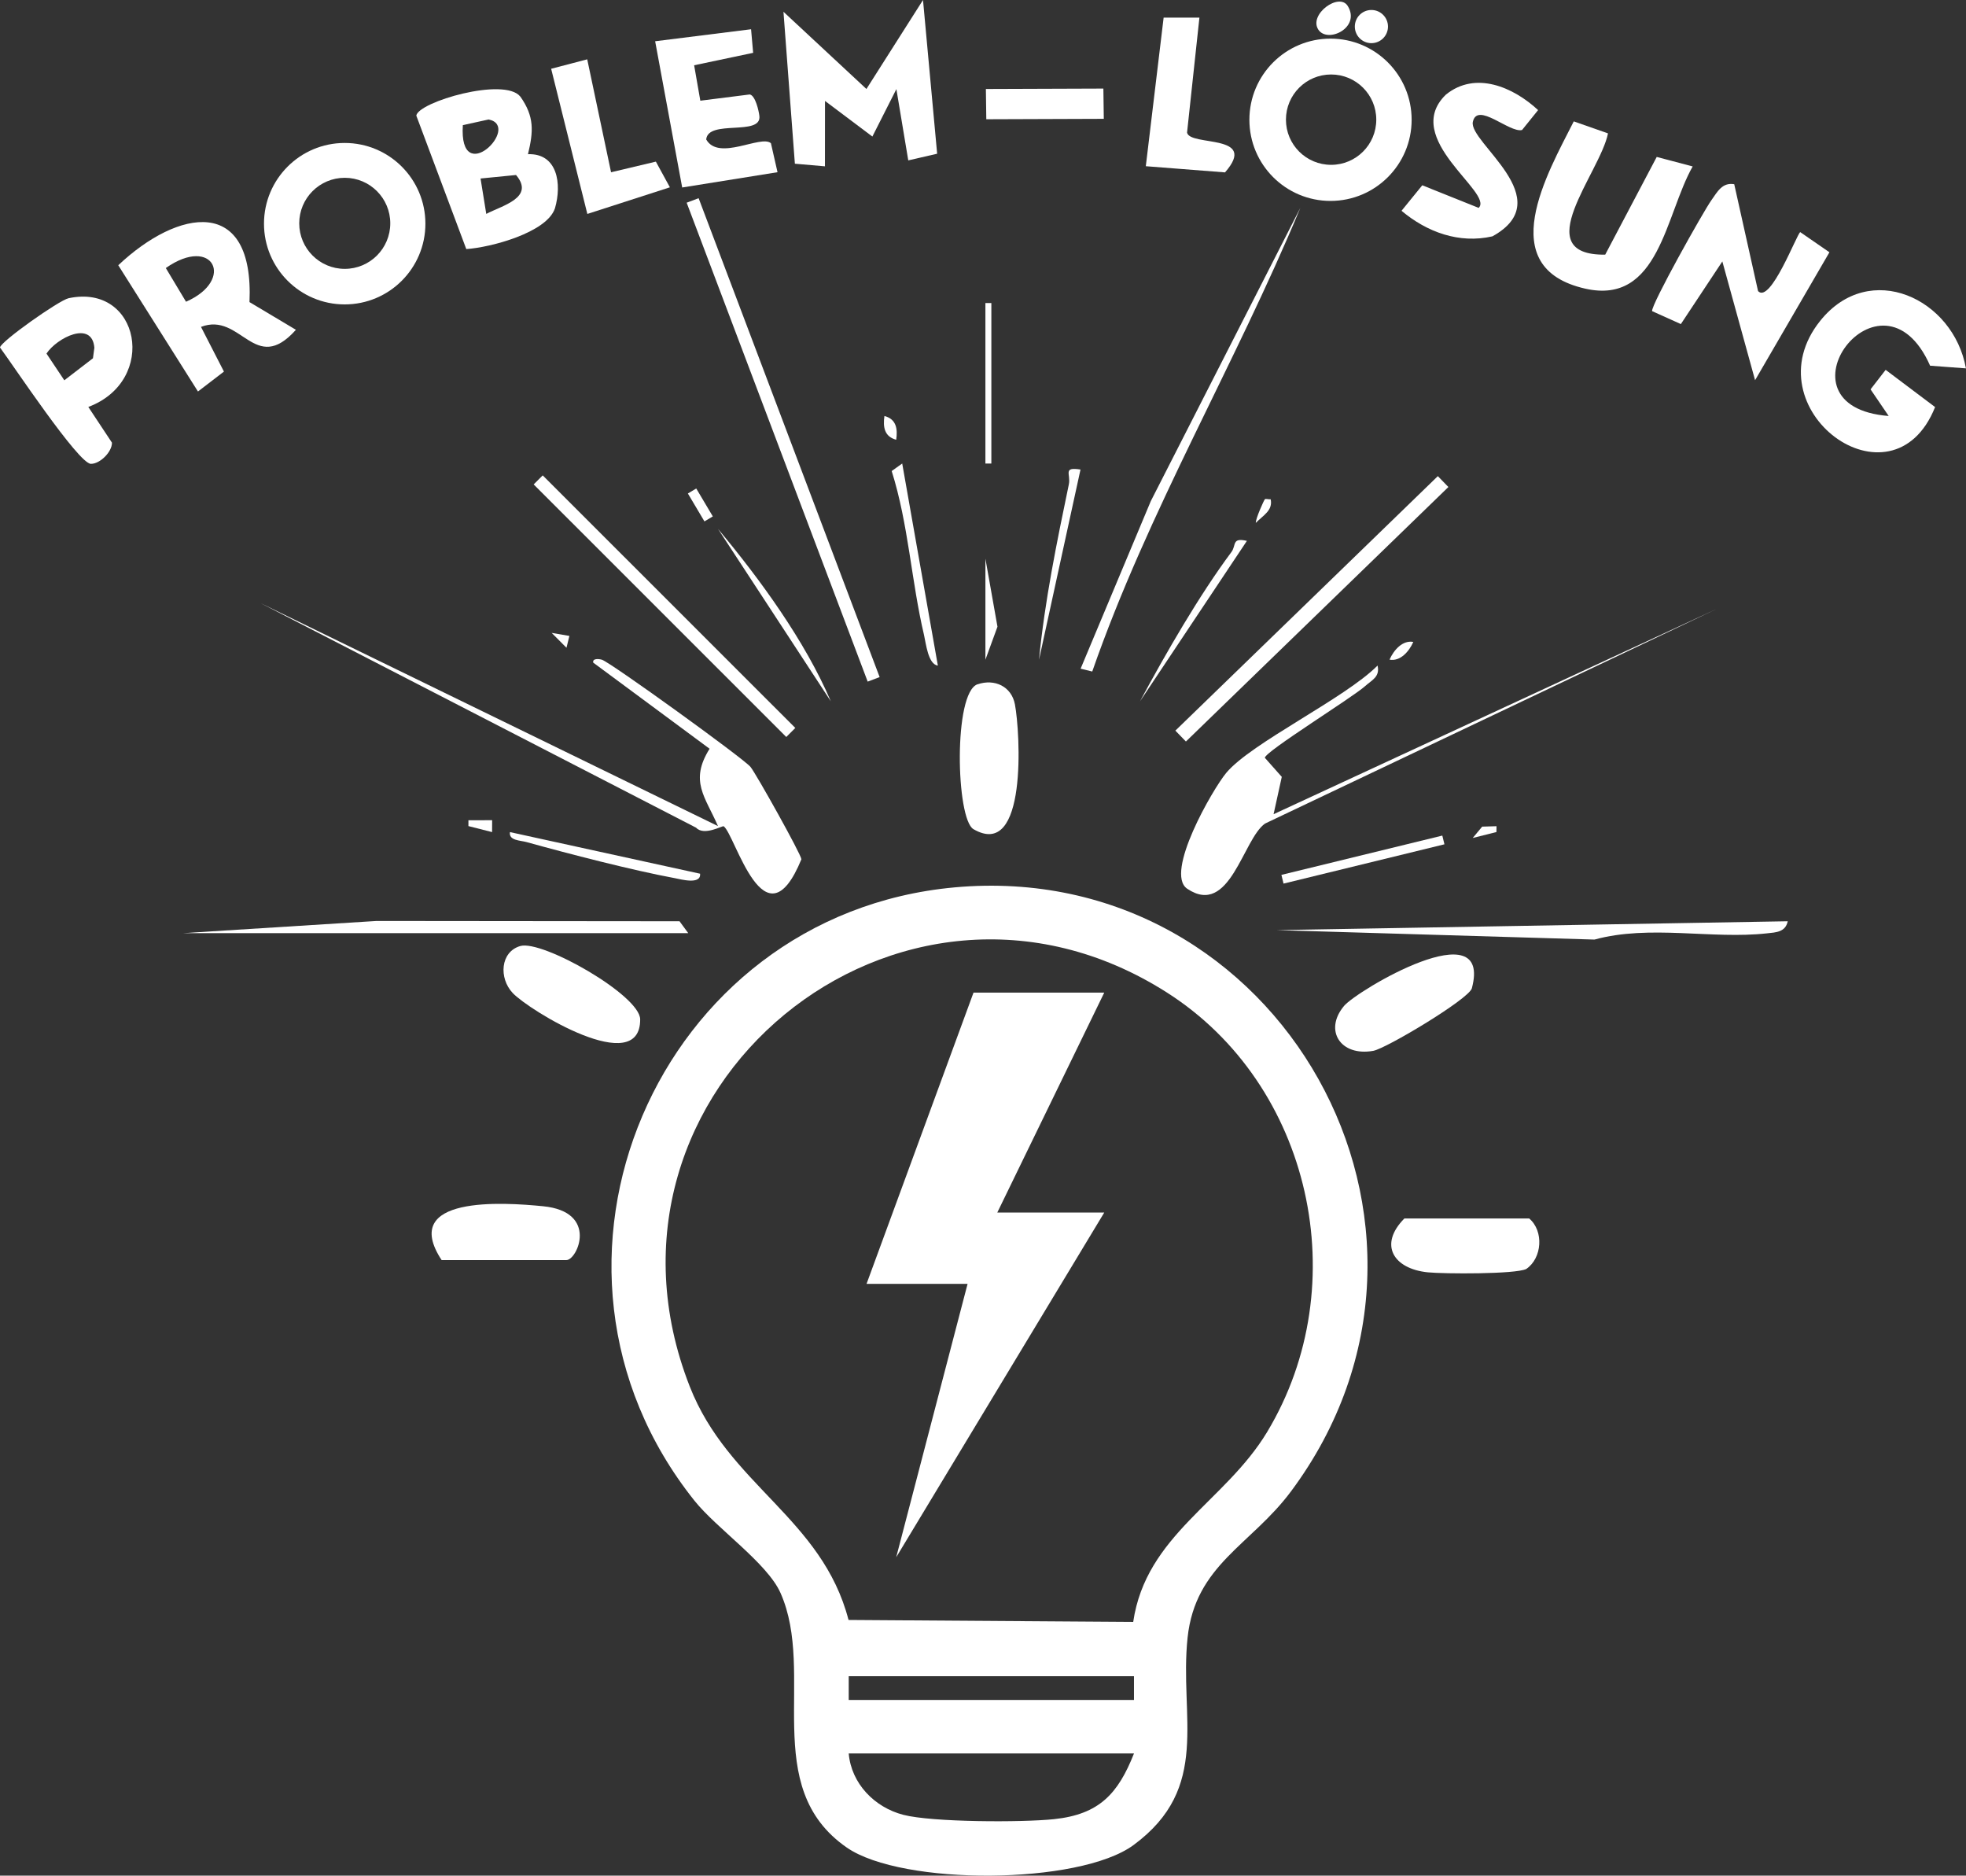 <?xml version="1.0" encoding="UTF-8"?>
<svg id="Ebene_1" data-name="Ebene 1" xmlns="http://www.w3.org/2000/svg" viewBox="0 0 330.81 315.53">
  <rect x="0" y="0" width="330.81" height="315.53" fill="#333333" stroke="none"/>
  <defs>
    <style>
      .cls-1 {
        fill: #fff;
      }
    </style>
  </defs>
  <path class="cls-1" d="M160.62,149.28c54.71-4.98,89.72,57.15,56.61,101.61-6.74,9.05-16.09,12.34-17.4,24.6-1.42,13.37,4.04,25.23-9.1,34.9-9.13,6.71-38.93,6.86-48.24.42-14.79-10.23-5.1-29.22-11.16-42.84-2.24-5.04-10.75-10.84-14.48-15.52-31.62-39.62-6.33-98.61,43.78-103.17ZM190.68,272.85c2.14-14.62,15.47-20.21,22.54-31.96,14.91-24.78,7.48-58.42-16.88-73.93-44.98-28.63-99.8,16.43-80.28,66.28,6.49,16.58,22.26,22.13,26.72,39.28l47.9.33ZM142.81,281.98v4h48v-4h-48ZM190.81,294.98h-48c.44,5.06,4.33,9.06,9.18,10.32s19.99,1.3,25.37.73c7.62-.8,10.78-4.29,13.45-11.05Z"/>
  <path class="cls-1" d="M237.53,20.15c0,7.54-6.11,13.65-13.65,13.65s-13.65-6.11-13.65-13.65,6.11-13.65,13.65-13.65,13.65,6.11,13.65,13.65ZM231.58,20.13c0-4.2-3.4-7.6-7.6-7.6s-7.6,3.4-7.6,7.6,3.4,7.6,7.6,7.6,7.6-3.4,7.6-7.6Z"/>
  <path class="cls-1" d="M71.58,37.63c0,7.5-6.08,13.58-13.58,13.58s-13.58-6.08-13.58-13.58,6.08-13.58,13.58-13.58,13.58,6.08,13.58,13.58ZM65.67,37.57c0-4.23-3.43-7.66-7.66-7.66s-7.66,3.43-7.66,7.66,3.43,7.66,7.66,7.66,7.66-3.43,7.66-7.66Z"/>
  <polygon class="cls-1" points="157.69 25.86 152.83 26.98 150.83 14.99 146.79 22.97 138.82 16.98 138.81 27.98 133.75 27.54 131.83 1.98 145.79 14.97 155.31 0 157.69 25.86"/>
  <path class="cls-1" d="M87.55,16.24c2.38,3.37,2.22,5.85,1.29,9.7,4.98-.18,5.73,5.02,4.54,9.1-1.37,4.12-10.9,6.6-14.92,6.86l-8.41-22.45c.33-2.3,14.83-6.55,17.5-3.2ZM77.88,21.05c-.7,10.84,9.96.18,4.34-.95l-4.34.95ZM81.83,35.98c2.68-1.41,8.23-2.73,5-6.54l-5.97.59.96,5.94Z"/>
  <path class="cls-1" d="M330.81,61.97l-6.04-.45c-8.21-18.55-27.16,6.89-6.97,8.46l-3.05-4.48,2.54-3.28,8.32,6.26c-7.21,18.01-31.23.33-19.33-14.51,8.32-10.38,22.44-3.73,24.52,8.01Z"/>
  <path class="cls-1" d="M41.98,50.82l7.81,4.66c-6.94,7.78-9.21-3.07-15.97-.49l3.86,7.52-4.37,3.35-13.41-21.24c10.09-9.52,22.88-11.77,22.08,6.21ZM27.9,45.09l3.4,5.67c8.32-3.64,4.6-11.28-3.4-5.67Z"/>
  <path class="cls-1" d="M291.81,30.98l4.01,17.99c2.09,2.2,6.51-9.59,7.1-9.92l4.91,3.39-12.51,21.52-5.51-19.98-6.98,10.54-4.84-2.18c-.19-1.04,8.65-16.82,10-18.69.98-1.37,1.8-3.01,3.83-2.66Z"/>
  <path class="cls-1" d="M284.82,28c-4.6,8.08-5.62,23.37-18.07,20.56-15.62-3.53-6.36-19.4-1.94-28.14l5.76,2.02c-1.32,6.65-13.64,20.54-.47,20.4l8.67-16.44,6.05,1.6Z"/>
  <path class="cls-1" d="M231.8,111.98c.42,1.9-.95,2.41-2.07,3.42-2.18,1.97-16.88,11.04-16.9,12.08l2.85,3.21-1.38,6.28,74.49-34.5-75.92,36.07c-3.74,2.6-5.91,15.8-13.1,10.97-3.89-2.62,4.31-16.79,6.57-19.5,4.21-5.04,19.96-12.51,25.45-18.04Z"/>
  <path class="cls-1" d="M11.54,50.17c11.98-2.56,15.13,13.86,3.32,18.29l3.98,6.01c.02,1.55-2.01,3.58-3.55,3.56-2.09-.02-13.17-16.73-15.29-19.57.08-.99,9.93-7.94,11.54-8.29ZM10.83,63.97l4.81-3.7.24-1.77c-.39-4.69-6.32-1.66-8.06.98l3,4.49Z"/>
  <path class="cls-1" d="M126.72,8.89l-9.92,2.09,1.04,5.96,8.32-1.05c.94.18,1.52,2.74,1.62,3.63.37,3.43-8.64.52-8.95,3.94,2.1,3.7,9.21-.83,10.89.63l1.11,4.88-16.04,2.57-4.55-24.6,16.14-2.02.35,3.98Z"/>
  <path class="cls-1" d="M248.81,34.97c2.61-2.55-13.11-11.65-5.53-19.04,4.99-4.06,11.37-1.27,15.53,2.59l-2.7,3.35c-2.13.53-7.53-4.82-8.28-1.37s14.69,12.98,3.29,19.26c-5.59,1.28-11.02-.71-15.29-4.3l3.49-4.29,9.51,3.81Z"/>
  <path class="cls-1" d="M120.81,138.97c-2.13-4.93-4.84-7.54-1.41-13.01l-19.58-14.49c-.16-.75.97-.64,1.48-.48,1.47.47,23.79,16.58,24.98,18.02.94,1.14,8.49,14.65,8.57,15.54-6.21,15.11-11.12-4.15-13.08-5.55-.19-.14-3.3,1.69-4.64.24l-73.29-37.78,76.97,37.51Z"/>
  <path class="cls-1" d="M87.53,159.15c3.7-1.09,20.17,8.29,20.19,12.33.05,9.96-18.69-1.49-21.46-4.44-2.34-2.49-2.08-6.9,1.27-7.89Z"/>
  <path class="cls-1" d="M226.12,169.26c2.21-2.66,25.06-16.2,21.54-2.99-.56,1.83-14.41,10.12-16.59,10.51-5.53.98-8.32-3.47-4.94-7.52Z"/>
  <path class="cls-1" d="M164.49,115.12c2.86-.98,5.72.35,6.29,3.39.88,4.68,2.15,26.28-6.98,20.98-2.94-1.71-3.41-22.98.69-24.38Z"/>
  <path class="cls-1" d="M74.31,211.98c-7.16-10.9,10.42-9.72,17.06-9.06,9.42.92,5.77,9.06,3.94,9.06h-21Z"/>
  <path class="cls-1" d="M236.31,204.98h21c2.5,2.12,2.18,6.69-.5,8.5-1.81.89-13.86.83-16.56.56-5.8-.59-8.31-4.66-3.94-9.06Z"/>
  <polygon class="cls-1" points="98.81 9.98 102.82 28.98 110.36 27.19 112.72 31.51 98.83 35.99 92.74 11.57 98.81 9.98"/>
  <path class="cls-1" d="M201.82,2.97l-2.08,19.34c.52,2.37,12.11.13,6.39,6.69l-13.33-1.04,3-25h6.01Z"/>
  <path class="cls-1" d="M183.8,112.97l-1.97-.48,11.81-28.19,25.16-49.33c-10.89,26.25-25.61,50.98-35.01,77.99Z"/>
  <polygon class="cls-1" points="30.81 156.98 63.36 154.93 114.34 154.98 115.81 156.98 30.81 156.98"/>
  <path class="cls-1" d="M300.81,154.99c-.38,1.82-1.97,1.86-3.47,2.02-9.27,1.04-19.73-1.5-29.04,1.05l-53.5-1.59,86.01-1.49Z"/>
  <rect class="cls-1" x="130.7" y="30.93" width="2.15" height="86.13" transform="translate(-17.65 51.39) rotate(-20.71)"/>
  <rect class="cls-1" x="110.74" y="71.94" width="2.15" height="60.1" transform="translate(-39.37 108.95) rotate(-45.01)"/>
  <rect class="cls-1" x="189.99" y="101.13" width="61.51" height="2.55" transform="translate(-9.03 182.54) rotate(-44.11)"/>
  <path class="cls-1" d="M151.81,77.97l6,34c-1.65-.2-2.01-3.79-2.33-5.15-2.14-9.07-2.61-18.62-5.44-27.58l1.78-1.27Z"/>
  <polygon class="cls-1" points="185.66 14.9 185.73 19.99 165.96 20.06 165.89 14.97 185.66 14.9"/>
  <path class="cls-1" d="M117.8,146.99c.17,1.88-3.21.94-4.25.74-7.12-1.32-17.83-4.09-24.95-6.07-1.03-.29-3.03-.24-2.79-1.68l31.99,7Z"/>
  <path class="cls-1" d="M181.81,78.99l-6.98,31.99c.96-9.87,3-19.8,5.02-29.5.36-1.73-1.09-2.97,1.97-2.49Z"/>
  <rect class="cls-1" x="215.4" y="143.83" width="27.87" height="1.51" transform="translate(-27.75 58.54) rotate(-13.72)"/>
  <rect class="cls-1" x="165.81" y="50.98" width="1" height="27"/>
  <path class="cls-1" d="M139.8,117.98l-18.98-29c7.08,8.47,14.65,18.86,18.98,29Z"/>
  <polygon class="cls-1" points="165.81 93.98 167.84 105.43 165.81 110.98 165.81 93.98"/>
  <circle class="cls-1" cx="230.76" cy="4.47" r="2.79"/>
  <path class="cls-1" d="M226.78,1.01c2.24,3.65-3.41,6.36-4.96,3.96-1.64-2.55,3.52-6.31,4.96-3.96Z"/>
  <path class="cls-1" d="M209.81,90.99l-17.99,26.99c4.38-8.13,9.92-17.76,15.39-25.12.84-1.13.02-2.47,2.6-1.87Z"/>
  <rect class="cls-1" x="117.03" y="82.22" width="1.64" height="5.46" transform="translate(-26.86 72.07) rotate(-30.7)"/>
  <path class="cls-1" d="M150.8,73.98c-1.99-.53-2.25-2.14-1.98-4,1.99.53,2.25,2.14,1.98,4Z"/>
  <path class="cls-1" d="M237.81,107.99c-.72,1.63-2.2,3.31-4,2.98.72-1.63,2.2-3.31,4-2.98Z"/>
  <polygon class="cls-1" points="82.81 137.98 82.8 139.98 78.82 138.97 78.82 137.99 82.81 137.98"/>
  <polygon class="cls-1" points="251.81 138.99 251.8 139.97 247.81 140.97 249.4 139.06 251.81 138.99"/>
  <polygon class="cls-1" points="95.81 106.98 95.32 108.97 92.83 106.47 95.81 106.98"/>
  <path class="cls-1" d="M212.83,83.99c.14-.14.65.05.98,0,.4,1.89-1.27,2.7-2.5,3.97-.05-.68,1.37-3.82,1.52-3.97Z"/>
  <polygon class="cls-1" points="185.81 166.98 167.81 203.98 185.81 203.98 150.8 261.97 162.81 215.98 145.81 215.98 163.81 166.98 185.81 166.98"/>
</svg>